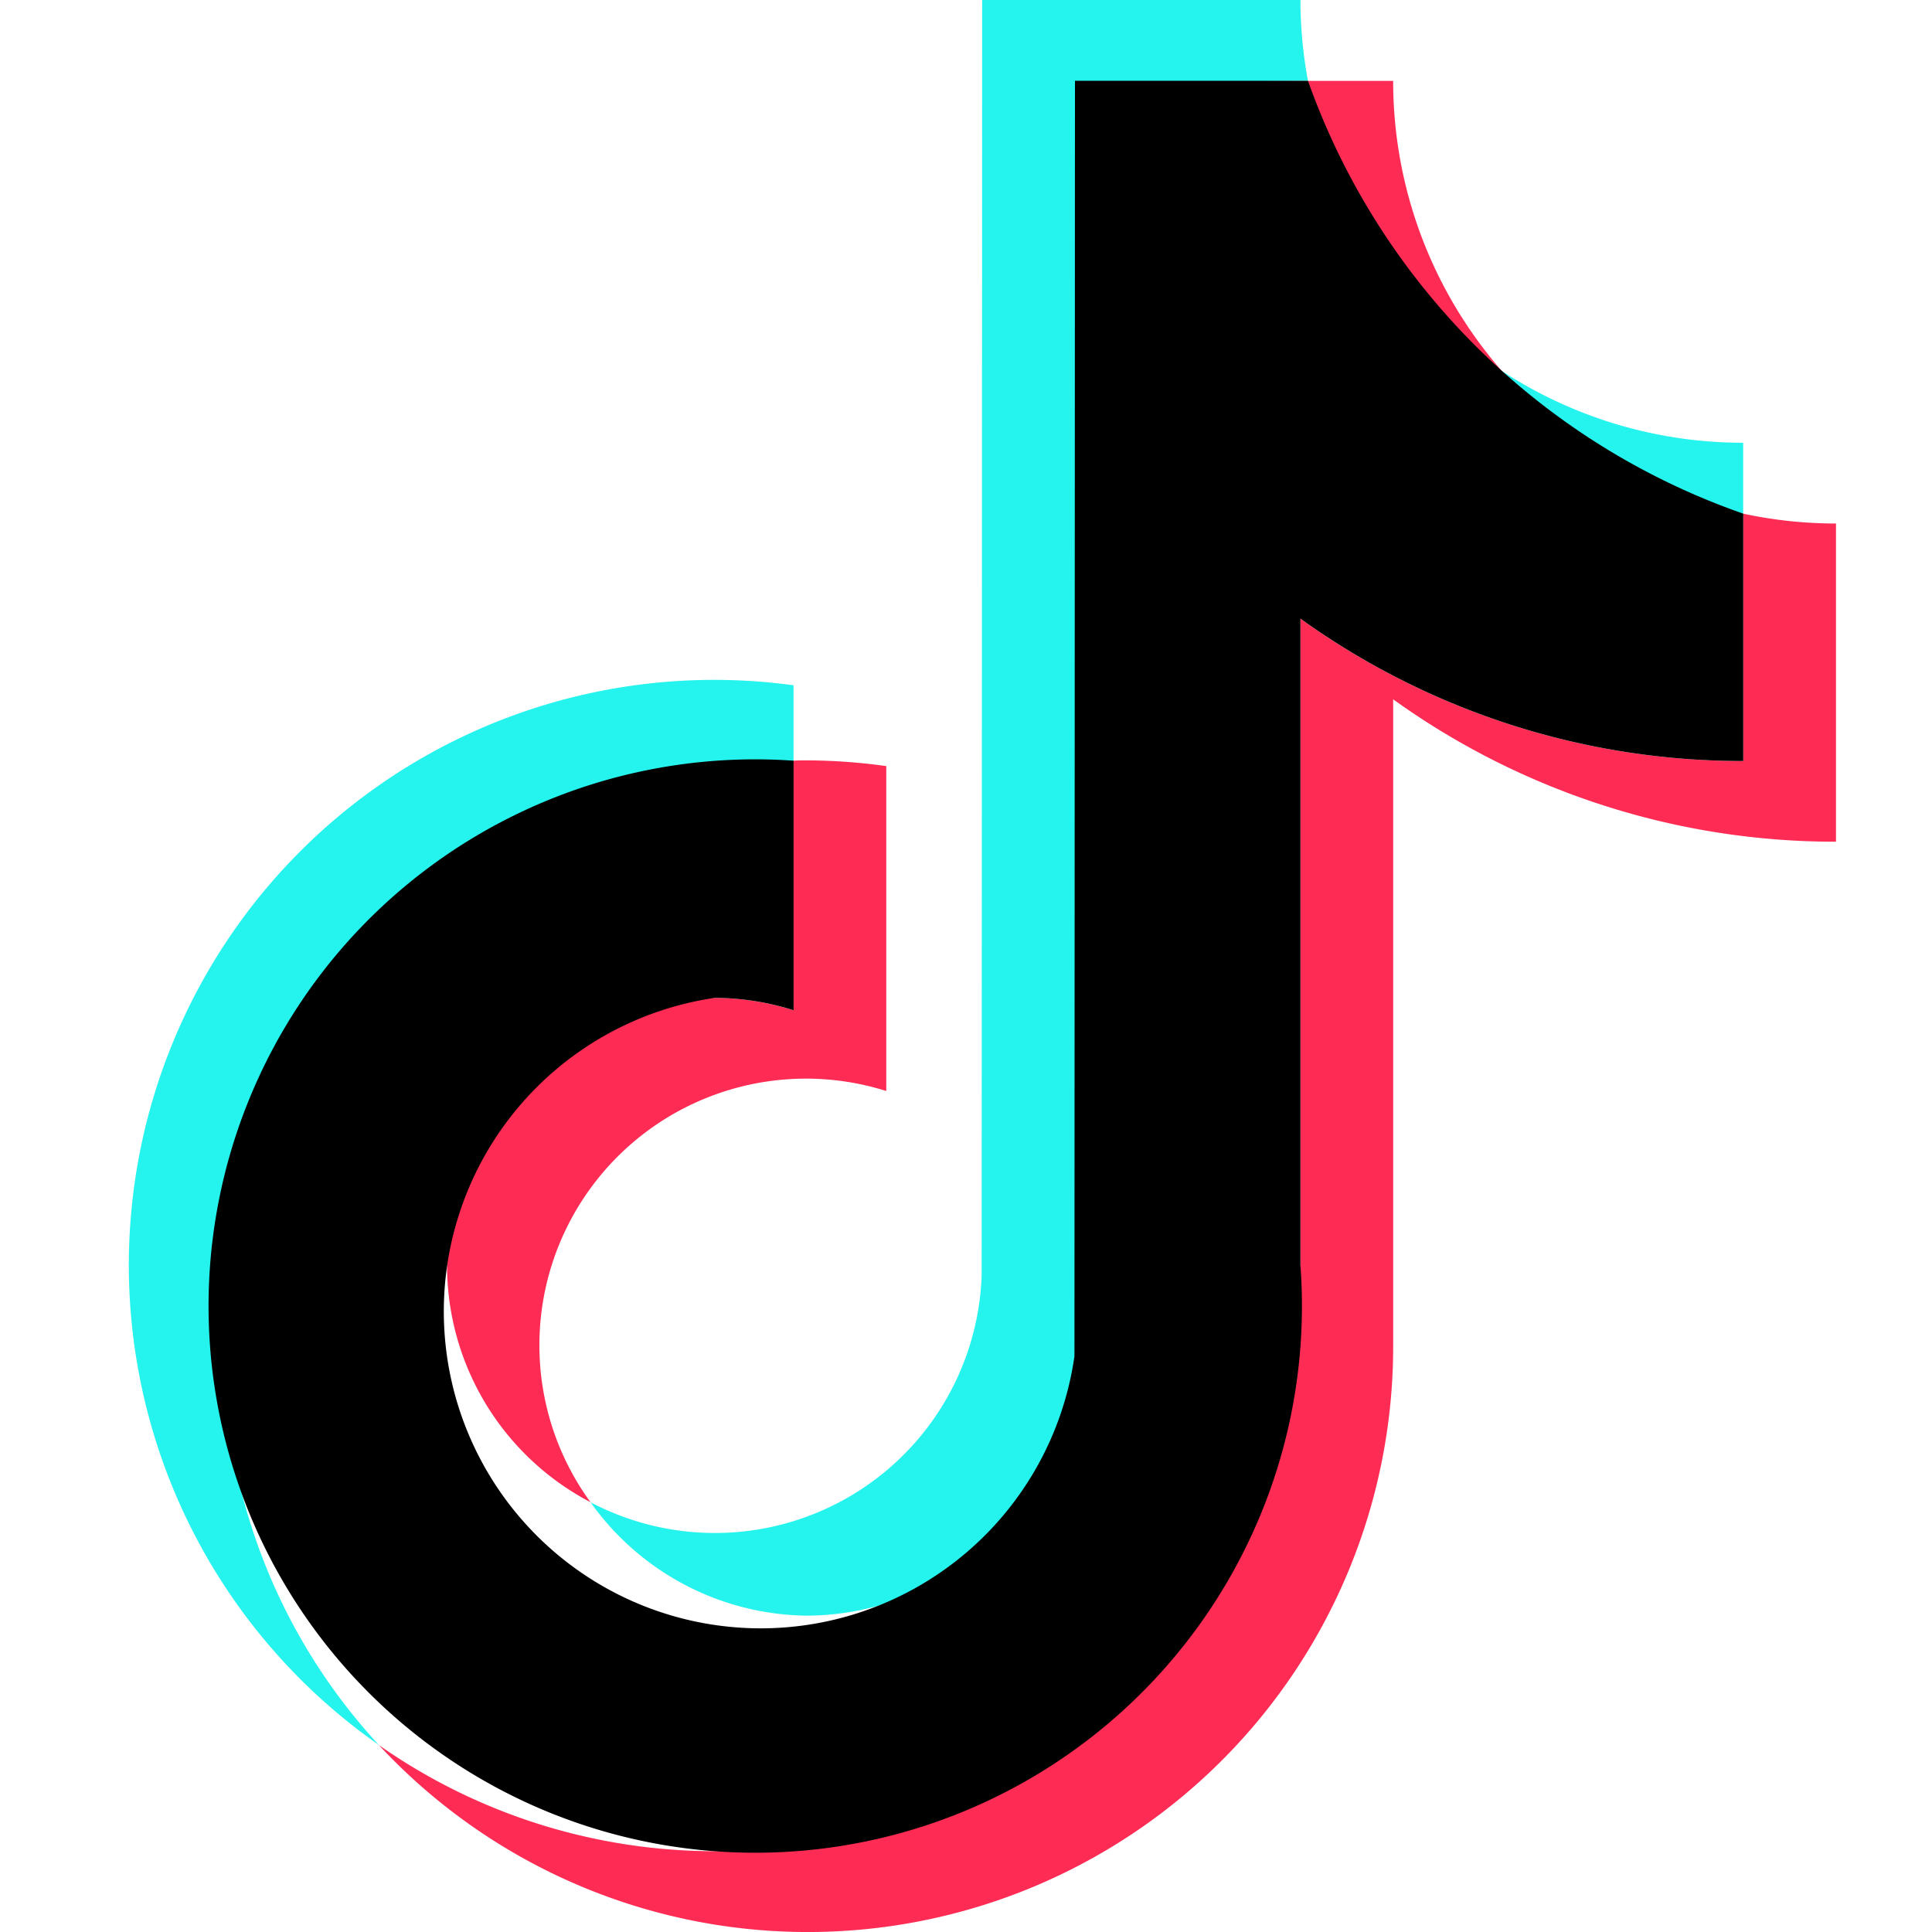 <svg xmlns="http://www.w3.org/2000/svg" xmlns:xlink="http://www.w3.org/1999/xlink" width="30" height="30" viewBox="0 0 30 30"><defs><style>.a{fill:#fff;}.b{clip-path:url(#a);}.c{fill:#25f4ee;}.d{fill:#fe2c55;}</style><clipPath id="a"><rect class="a" width="30" height="30"/></clipPath></defs><g class="b"><g transform="translate(-380.87 -170.165)"><path class="c" d="M393.192,386.252v-1.2a9.089,9.089,0,0,0-6.439,16.455,9.091,9.091,0,0,1,6.439-15.256" transform="translate(0 -204.246)"/><path class="c" d="M532.16,195.253a4.21,4.21,0,0,0,4.178-4.028l.007-19.776,3.588-.03a6.883,6.883,0,0,1-.117-1.254h-4.942l-.008,19.806a4.145,4.145,0,0,1-6.073,3.521,4.175,4.175,0,0,0,3.368,1.761" transform="translate(-138.753 0)"/><path class="c" d="M820.638,289.692v-1.134a6.833,6.833,0,0,1-3.744-1.113,6.928,6.928,0,0,0,3.744,2.247" transform="translate(-412.7 -111.518)"/><path class="d" d="M758.548,200.2a6.844,6.844,0,0,1-1.691-4.508h-1.324a6.889,6.889,0,0,0,3.015,4.508" transform="translate(-354.354 -24.271)"/><path class="d" d="M487.613,414.178a4.152,4.152,0,0,0-1.927,7.831,4.14,4.14,0,0,1,4.593-6.385v-5.045a9.075,9.075,0,0,0-1.226-.089c-.072,0-.143,0-.215.005v3.875a4.092,4.092,0,0,0-1.226-.192" transform="translate(-95.647 -228.518)"/><path class="d" d="M483.095,332.517v3.841a11.753,11.753,0,0,1-6.876-2.211V344.19a9.089,9.089,0,0,1-14.309,7.448,9.09,9.09,0,0,0,15.75-6.194V335.4a11.754,11.754,0,0,0,6.876,2.211V332.67a6.875,6.875,0,0,1-1.441-.153" transform="translate(-75.157 -154.376)"/><path d="M428.942,214.086V204.042a11.754,11.754,0,0,0,6.876,2.211v-3.841a11.02,11.02,0,0,1-6.759-6.722h-3.618l-.008,19.806a4.921,4.921,0,1,1-5.587-5.565,4.089,4.089,0,0,1,1.226.192v-3.875a8.489,8.489,0,1,0,7.87,7.837" transform="translate(-27.879 -24.271)"/></g></g></svg>